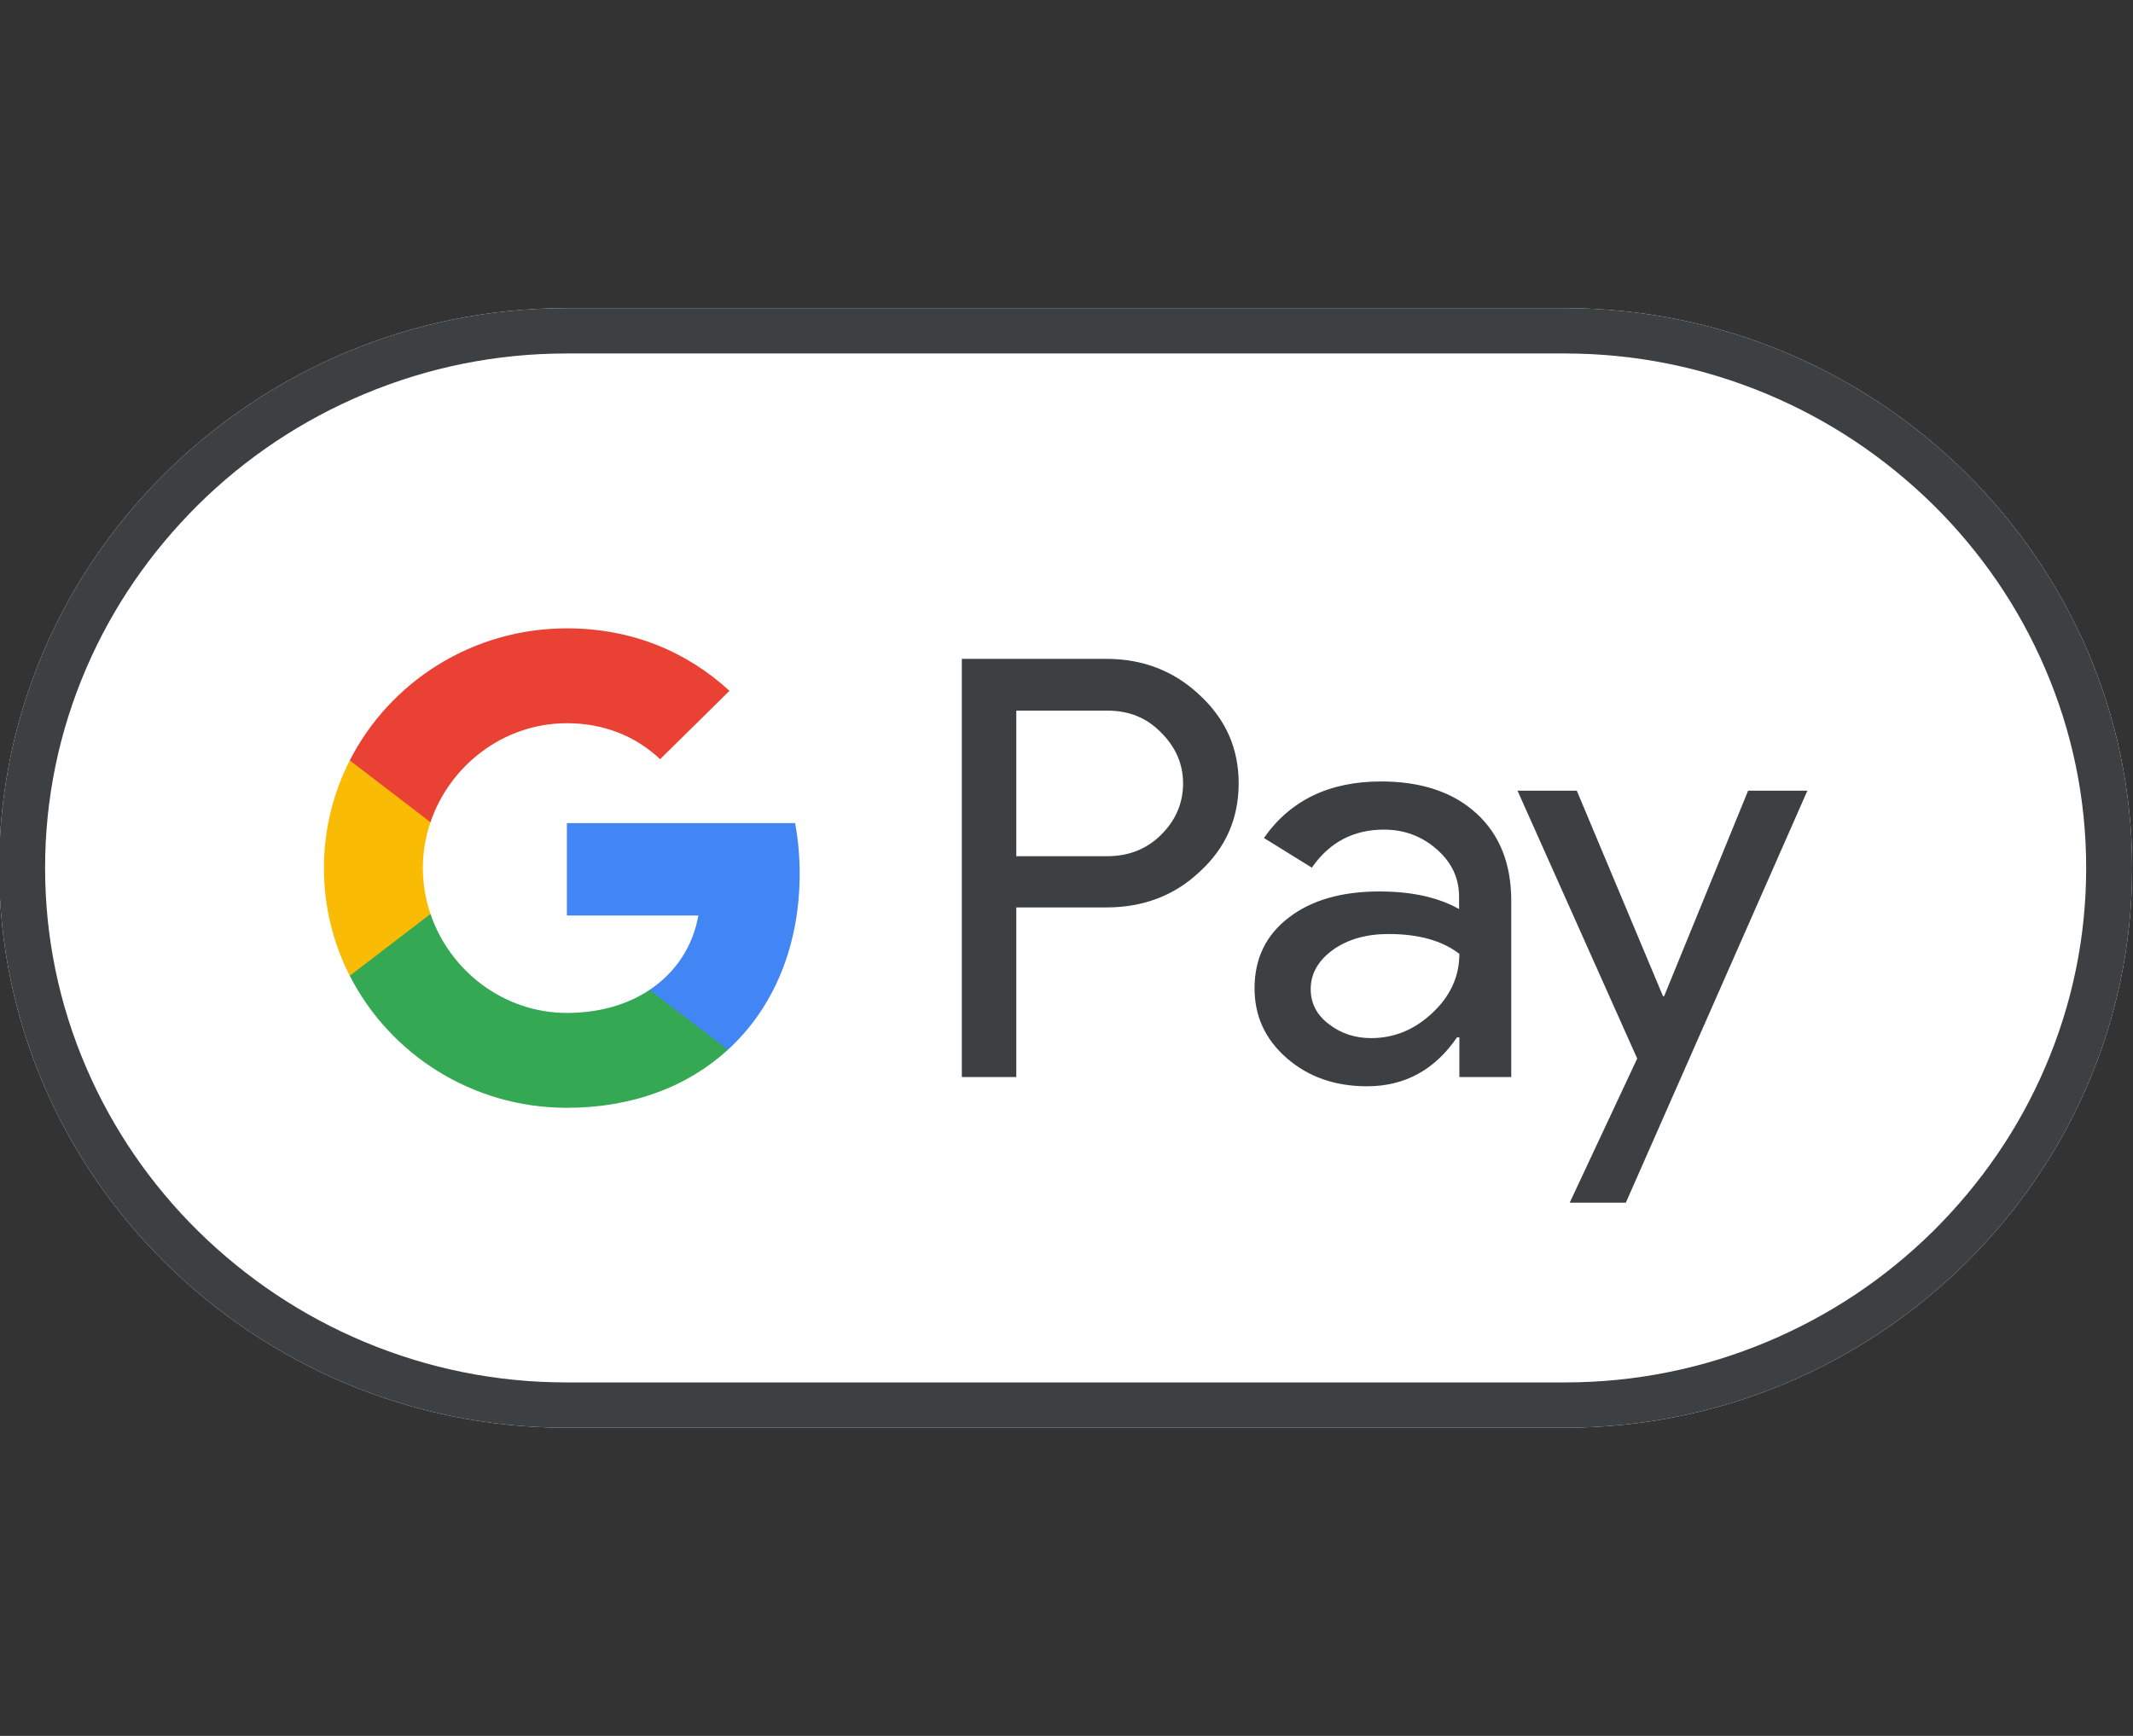 <svg width="43" height="35" viewBox="0 0 43 35" fill="none" xmlns="http://www.w3.org/2000/svg">
<rect x="0" y="0" width="43" height="35" fill="#333333" stroke="none"/>
<g clip-path="url(#clip0_7866_13622)">
<path d="M31.547 6.213H11.419C5.129 6.213 -0.017 11.292 -0.017 17.5C-0.017 23.708 5.129 28.787 11.419 28.787H31.547C37.837 28.787 42.983 23.708 42.983 17.5C42.983 11.292 37.837 6.213 31.547 6.213Z" fill="white"/>
<path d="M31.547 7.127C32.959 7.127 34.331 7.404 35.624 7.946C36.876 8.471 37.997 9.221 38.969 10.175C39.935 11.129 40.696 12.24 41.227 13.476C41.776 14.752 42.056 16.106 42.056 17.5C42.056 18.894 41.776 20.248 41.227 21.524C40.696 22.76 39.935 23.866 38.969 24.825C38.002 25.779 36.876 26.529 35.624 27.054C34.331 27.596 32.959 27.873 31.547 27.873H11.419C10.007 27.873 8.634 27.596 7.342 27.054C6.09 26.529 4.969 25.779 3.997 24.825C3.031 23.871 2.27 22.76 1.738 21.524C1.189 20.248 0.909 18.894 0.909 17.5C0.909 16.106 1.189 14.752 1.738 13.476C2.27 12.24 3.031 11.134 3.997 10.175C4.963 9.221 6.09 8.471 7.342 7.946C8.634 7.404 10.007 7.127 11.419 7.127H31.547ZM31.547 6.213H11.419C5.129 6.213 -0.017 11.292 -0.017 17.5C-0.017 23.708 5.129 28.787 11.419 28.787H31.547C37.837 28.787 42.983 23.708 42.983 17.5C42.983 11.292 37.837 6.213 31.547 6.213Z" fill="#3C4043"/>
<path d="M20.488 18.301V21.715H19.39V13.284H22.301C23.038 13.284 23.667 13.527 24.182 14.012C24.708 14.498 24.971 15.09 24.971 15.79C24.971 16.507 24.708 17.099 24.182 17.579C23.673 18.059 23.044 18.296 22.301 18.296H20.488V18.301ZM20.488 14.323V17.263H22.323C22.758 17.263 23.124 17.116 23.41 16.828C23.701 16.541 23.85 16.191 23.85 15.796C23.85 15.406 23.701 15.062 23.41 14.774C23.124 14.475 22.764 14.328 22.323 14.328H20.488V14.323Z" fill="#3C4043"/>
<path d="M27.841 15.756C28.653 15.756 29.294 15.971 29.763 16.399C30.232 16.828 30.466 17.415 30.466 18.16V21.715H29.42V20.914H29.374C28.922 21.574 28.316 21.902 27.561 21.902C26.915 21.902 26.378 21.715 25.943 21.337C25.508 20.959 25.291 20.491 25.291 19.927C25.291 19.328 25.52 18.854 25.977 18.504C26.435 18.149 27.047 17.974 27.807 17.974C28.459 17.974 28.996 18.093 29.414 18.329V18.081C29.414 17.703 29.265 17.387 28.962 17.122C28.659 16.857 28.305 16.727 27.899 16.727C27.287 16.727 26.801 16.981 26.446 17.494L25.48 16.896C26.012 16.134 26.801 15.756 27.841 15.756ZM26.423 19.944C26.423 20.226 26.543 20.463 26.789 20.649C27.029 20.835 27.315 20.931 27.641 20.931C28.104 20.931 28.516 20.762 28.876 20.423C29.237 20.085 29.42 19.69 29.42 19.232C29.076 18.967 28.602 18.832 27.99 18.832C27.544 18.832 27.172 18.939 26.875 19.148C26.572 19.368 26.423 19.633 26.423 19.944Z" fill="#3C4043"/>
<path d="M36.436 15.942L32.776 24.249H31.644L33.005 21.343L30.592 15.942H31.787L33.525 20.085H33.548L35.241 15.942H36.436Z" fill="#3C4043"/>
<path d="M16.121 17.613C16.121 17.259 16.089 16.922 16.029 16.596H11.428V18.459L14.078 18.459C13.97 19.079 13.624 19.607 13.094 19.959V21.168H14.672C15.593 20.326 16.121 19.082 16.121 17.613Z" fill="#4285F4"/>
<path d="M13.095 19.959C12.656 20.252 12.09 20.423 11.429 20.423C10.151 20.423 9.067 19.573 8.678 18.427H7.051V19.673C7.857 21.252 9.514 22.336 11.429 22.336C12.752 22.336 13.864 21.906 14.673 21.167L13.095 19.959Z" fill="#34A853"/>
<path d="M8.525 17.503C8.525 17.181 8.579 16.87 8.678 16.578V15.332H7.051C6.718 15.985 6.53 16.722 6.53 17.503C6.53 18.284 6.718 19.021 7.051 19.674L8.678 18.428C8.579 18.135 8.525 17.824 8.525 17.503Z" fill="#FABB05"/>
<path d="M11.429 14.582C12.151 14.582 12.798 14.828 13.308 15.307L14.706 13.929C13.857 13.148 12.75 12.669 11.429 12.669C9.515 12.669 7.857 13.753 7.051 15.332L8.678 16.578C9.067 15.432 10.151 14.582 11.429 14.582Z" fill="#E94235"/>
</g>
<defs>
<clipPath id="clip0_7866_13622">
<rect width="43" height="35" fill="white"/>
</clipPath>
</defs>
</svg>
